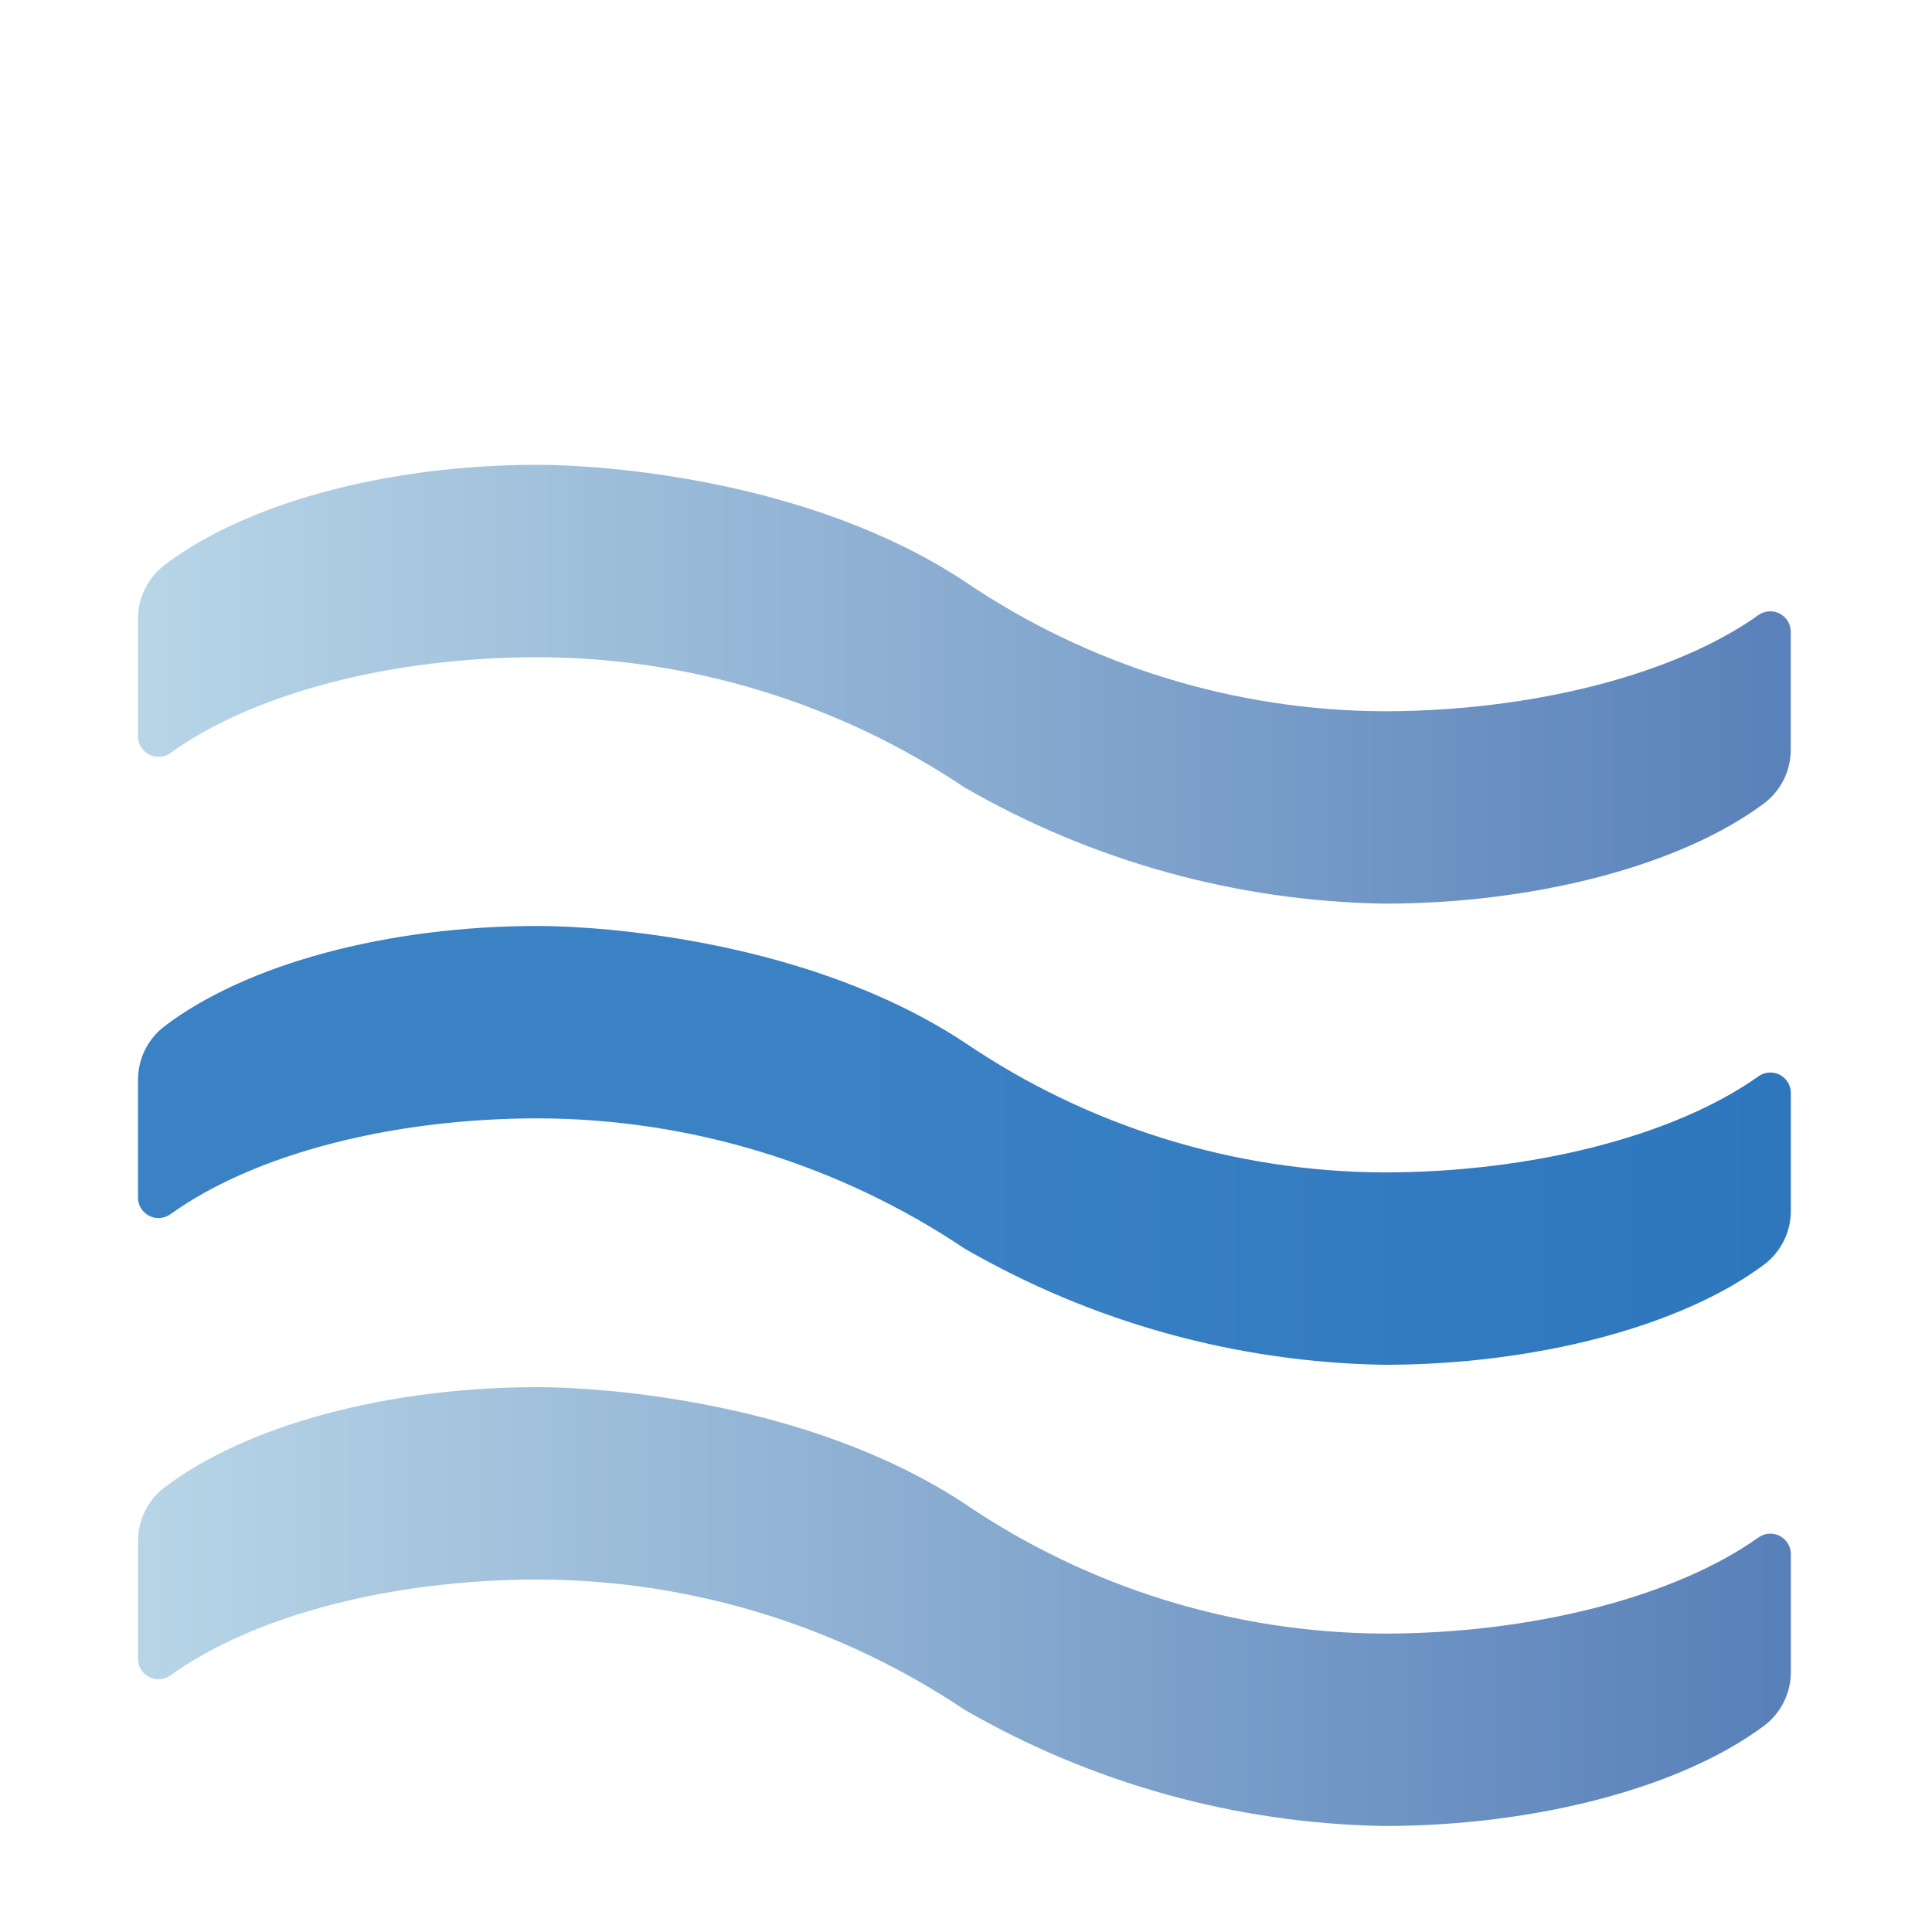 <svg xmlns="http://www.w3.org/2000/svg" xmlns:xlink="http://www.w3.org/1999/xlink" width="70" height="70"><defs><clipPath id="d"><path data-name="長方形 10393" transform="translate(991 1032)" fill="#fff" stroke="#707070" d="M0 0h70v70H0z"/></clipPath><clipPath id="e"><path data-name="パス 26924" d="M421.765 38.978a2.441 2.441 0 00-.933 1.949v4.232a.743.743 0 001.168.611c3.018-2.175 8.015-3.476 13.324-3.476a27.872 27.872 0 0115.447 4.713 31.43 31.43 0 0015.2 4.216c5.448 0 10.77-1.372 13.8-3.651a2.438 2.438 0 00.944-1.957V41.38a.742.742 0 00-1.167-.615c-3.064 2.182-8.261 3.487-13.578 3.487a27.236 27.236 0 01-15.2-4.713c-5.67-3.737-13.219-4.216-15.447-4.216-5.451 0-10.574 1.373-13.562 3.654" transform="translate(-420.832 -35.324)" fill="url(#a)"/></clipPath><clipPath id="f"><path data-name="パス 26925" d="M421.765 57.979a2.442 2.442 0 00-.933 1.949v4.233a.743.743 0 001.171.611c3.018-2.175 8.015-3.477 13.324-3.477a27.875 27.875 0 0115.447 4.714 31.418 31.418 0 0015.2 4.215c5.448 0 10.77-1.371 13.8-3.649a2.442 2.442 0 00.944-1.957v-4.236a.743.743 0 00-1.167-.615c-3.064 2.182-8.261 3.487-13.578 3.487a27.236 27.236 0 01-15.2-4.713c-5.67-3.736-13.219-4.216-15.447-4.216-5.451 0-10.574 1.373-13.562 3.653" transform="translate(-420.832 -54.326)" fill="url(#b)"/></clipPath><clipPath id="g"><path data-name="パス 26926" d="M421.765 76.982a2.44 2.44 0 00-.933 1.948v4.233a.742.742 0 001.171.611c3.018-2.175 8.015-3.477 13.324-3.477a27.871 27.871 0 0115.447 4.715 31.437 31.437 0 0015.2 4.215c5.448 0 10.77-1.372 13.8-3.651a2.438 2.438 0 00.944-1.957v-4.235a.743.743 0 00-1.167-.615c-3.064 2.182-8.261 3.487-13.578 3.487a27.229 27.229 0 01-15.2-4.713c-5.67-3.737-13.219-4.216-15.447-4.216-5.451 0-10.574 1.373-13.562 3.654" transform="translate(-420.832 -73.328)" fill="url(#c)"/></clipPath><linearGradient id="a" x1="-.068" y1=".5" x2="1.22" y2=".5" gradientUnits="objectBoundingBox"><stop offset="0" stop-color="#bedbea"/><stop offset="1" stop-color="#456fb0"/></linearGradient><linearGradient id="b" x1=".411" y1=".5" x2="1.615" y2=".5" gradientUnits="objectBoundingBox"><stop offset="0" stop-color="#3b82c5"/><stop offset="1" stop-color="#216bb5"/><stop offset="1" stop-color="#004da0"/></linearGradient><linearGradient id="c" x1="-.071" y1="1" x2="1.198" y2="1" xlink:href="#a"/></defs><g data-name="マスクグループ 131" transform="translate(-991 -1032)" clip-path="url(#d)"><g data-name="グループ 15641"><g data-name="グループ 15596"><g data-name="グループ 15595" clip-path="url(#e)" transform="translate(996 1048.842)"><path data-name="長方形 10342" fill="url(#a)" d="M0 0h59.886v15.898H0z"/></g></g><g data-name="グループ 15598"><g data-name="グループ 15597" clip-path="url(#f)" transform="translate(996 1065.551)"><path data-name="長方形 10343" fill="url(#b)" d="M0 0h59.886v15.898H0z"/></g></g><g data-name="グループ 15600"><g data-name="グループ 15599" clip-path="url(#g)" transform="translate(996 1082.26)"><path data-name="長方形 10344" fill="url(#c)" d="M0 0h59.886v15.898H0z"/></g></g></g></g></svg>